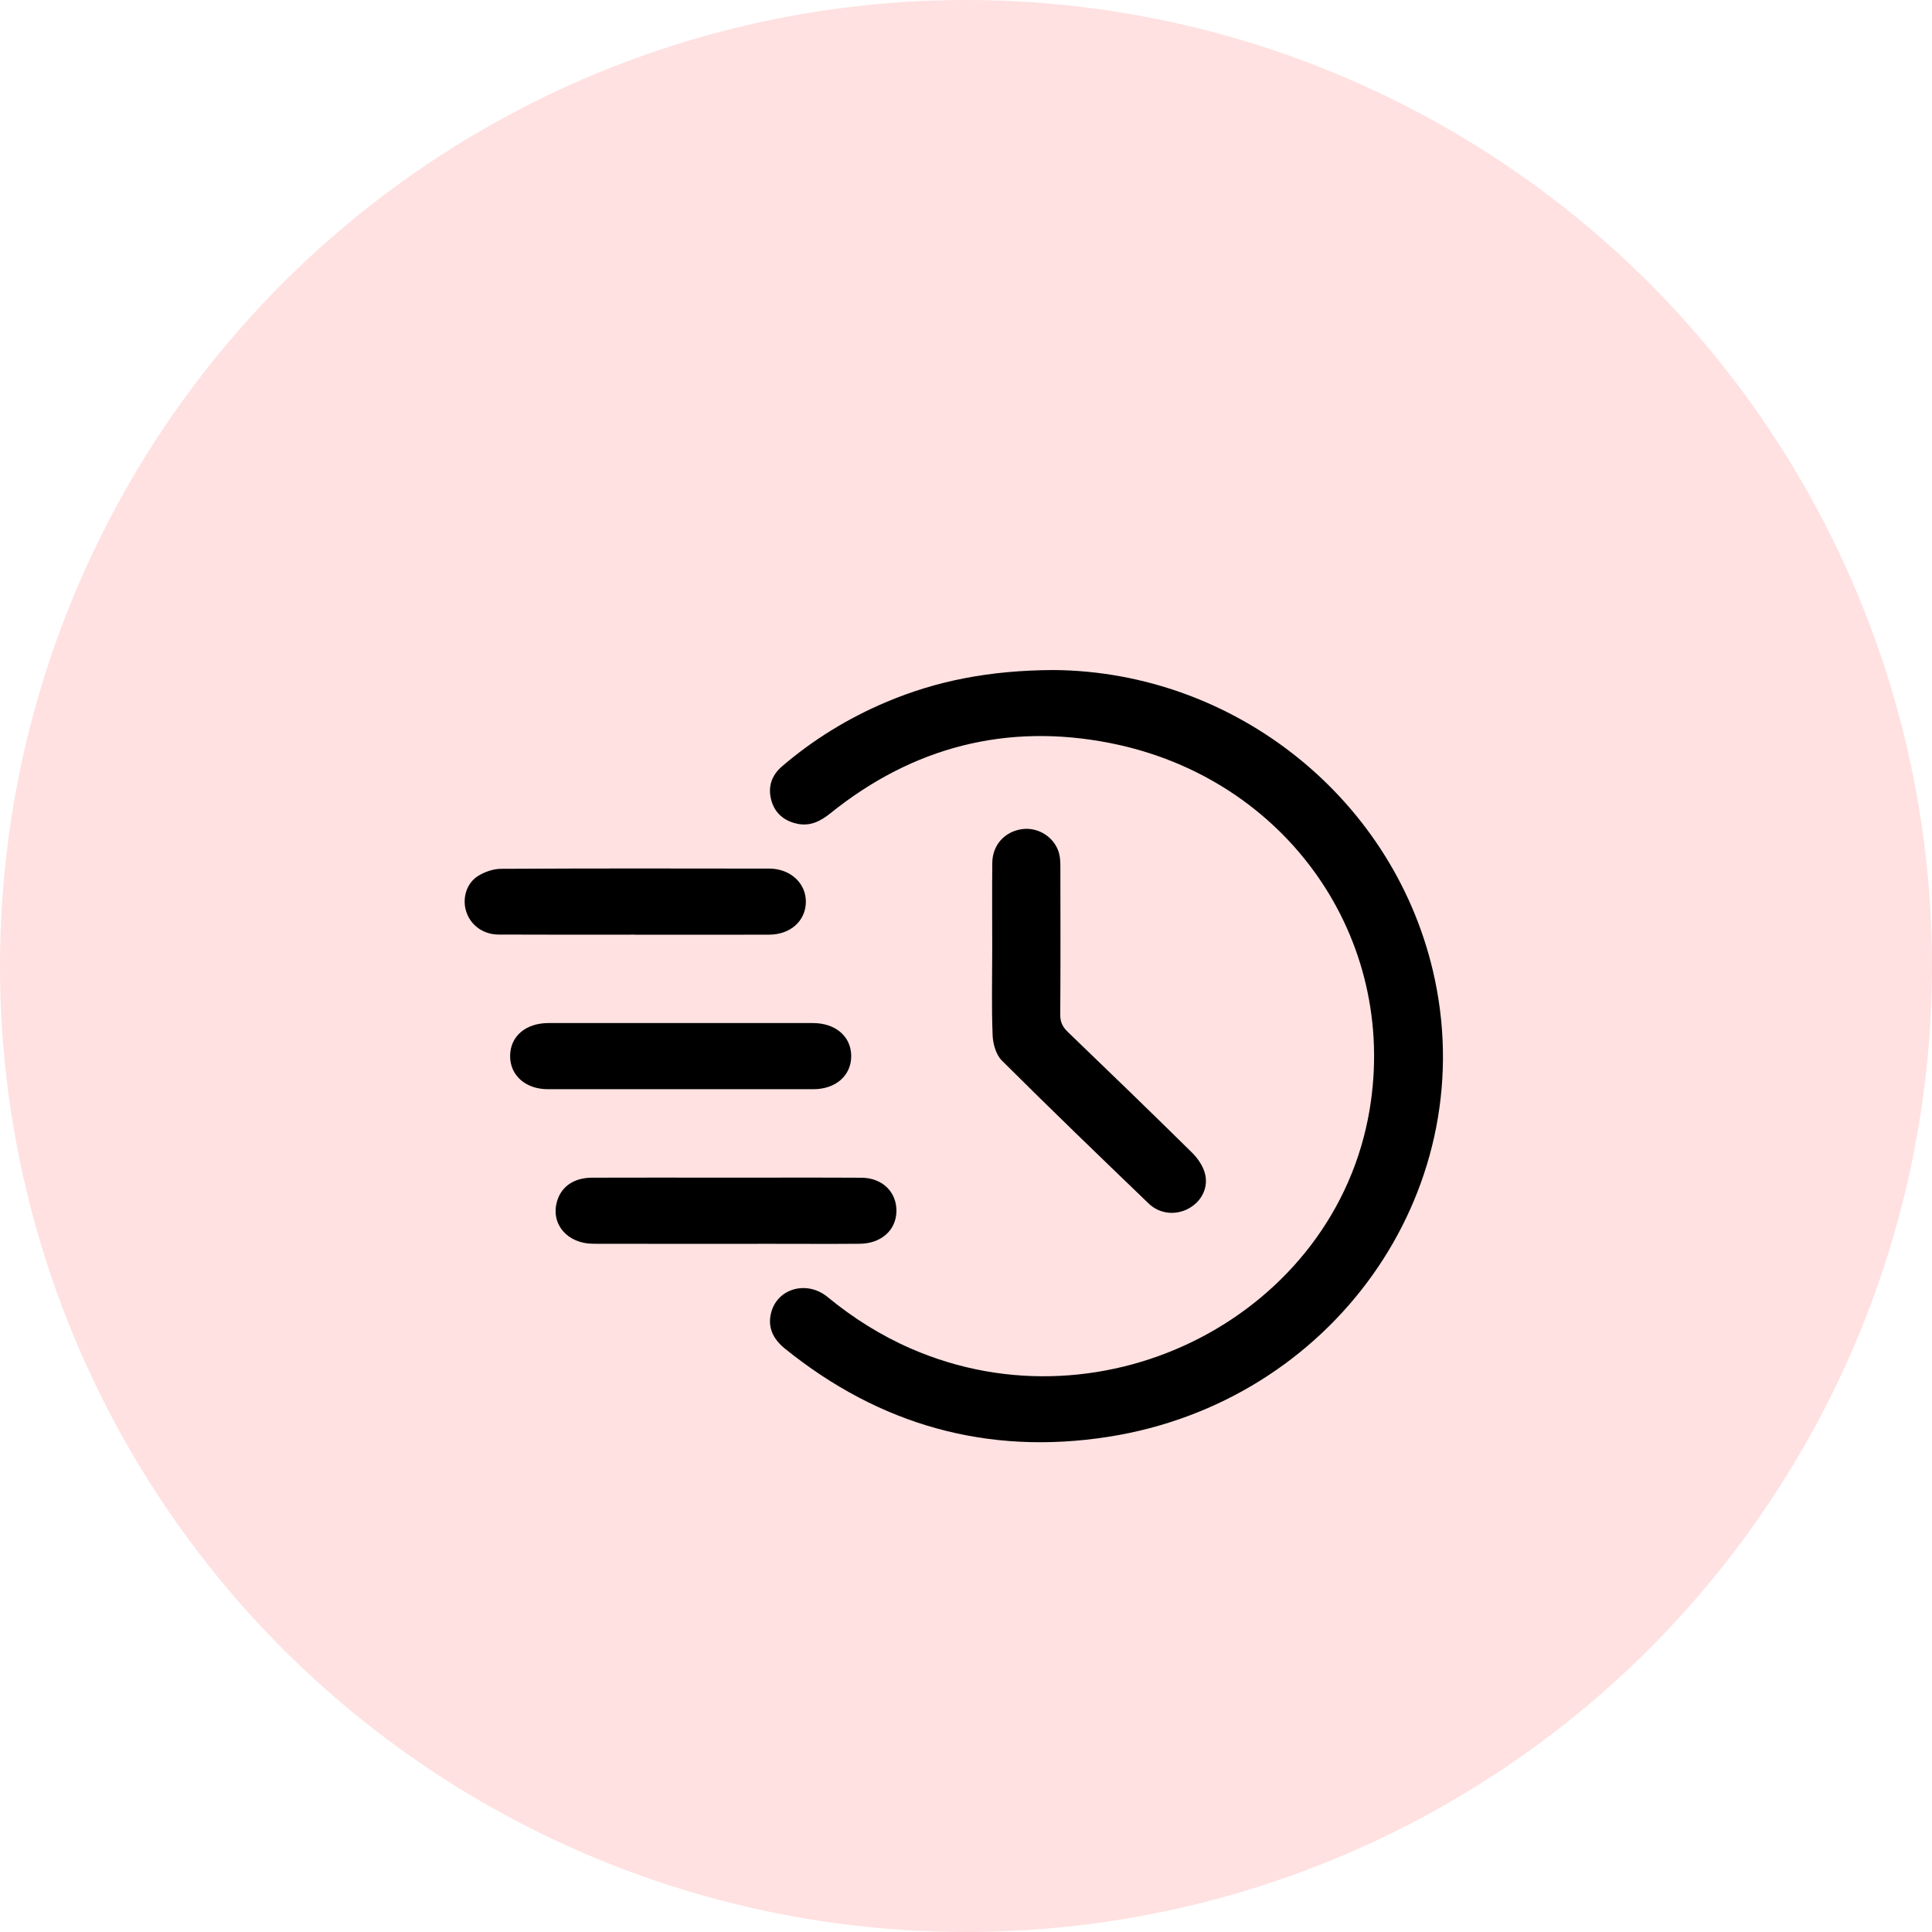 <?xml version="1.0" encoding="utf-8"?>
<svg width="79" height="79" viewBox="0 0 79 79" fill="none" xmlns="http://www.w3.org/2000/svg">
<circle cx="39.5" cy="39.5" r="39.5" fill="#FFE1E1"/>
<path d="M43.074 27.398C50.513 27.451 57.127 32.712 58.674 40.064C60.512 48.804 54.461 57.318 45.33 58.75C40.373 59.527 35.957 58.263 32.099 55.148C31.607 54.75 31.373 54.267 31.537 53.657C31.802 52.675 33.001 52.347 33.838 53.034C34.875 53.886 36 54.598 37.24 55.14C45.211 58.625 54.611 53.732 56.005 45.37C57.175 38.348 52.594 31.81 45.405 30.386C41.151 29.544 37.316 30.555 33.967 33.246C33.554 33.579 33.125 33.803 32.578 33.679C32.036 33.556 31.671 33.227 31.535 32.707C31.395 32.174 31.547 31.704 31.981 31.333C33.254 30.244 34.67 29.372 36.225 28.713C38.302 27.832 40.479 27.411 43.074 27.398Z" fill="black"/>
<path d="M40.572 38.831C40.572 37.647 40.563 36.464 40.575 35.281C40.583 34.549 41.081 34.004 41.795 33.903C42.447 33.812 43.108 34.224 43.298 34.866C43.353 35.051 43.358 35.255 43.359 35.45C43.362 37.465 43.368 39.479 43.354 41.494C43.352 41.787 43.446 41.987 43.657 42.191C45.359 43.828 47.057 45.469 48.737 47.126C48.971 47.356 49.182 47.663 49.267 47.97C49.432 48.571 49.118 49.151 48.578 49.43C48.05 49.703 47.412 49.639 46.966 49.209C44.955 47.275 42.946 45.339 40.97 43.37C40.727 43.128 40.603 42.69 40.589 42.337C40.542 41.169 40.572 39.999 40.572 38.83V38.831Z" fill="black"/>
<path d="M27.877 41.833C29.664 41.833 31.451 41.832 33.238 41.833C34.166 41.833 34.802 42.38 34.806 43.176C34.812 43.974 34.178 44.538 33.258 44.538C29.64 44.54 26.022 44.54 22.406 44.538C21.488 44.538 20.852 43.972 20.859 43.172C20.866 42.373 21.495 41.833 22.429 41.833C24.245 41.831 26.061 41.833 27.877 41.833Z" fill="black"/>
<path d="M25.959 38.218C24.1 38.218 22.241 38.224 20.382 38.214C19.753 38.211 19.248 37.832 19.067 37.284C18.892 36.75 19.063 36.122 19.55 35.817C19.817 35.652 20.166 35.529 20.479 35.526C24.138 35.507 27.799 35.51 31.459 35.517C32.331 35.52 32.972 36.132 32.952 36.9C32.933 37.665 32.318 38.215 31.449 38.219C29.619 38.225 27.79 38.221 25.959 38.221V38.219V38.218Z" fill="black"/>
<path d="M29.696 48.155C31.54 48.155 33.385 48.148 35.23 48.158C36.084 48.162 36.673 48.75 36.655 49.538C36.638 50.307 36.032 50.85 35.153 50.858C33.948 50.868 32.742 50.86 31.537 50.86C29.111 50.86 26.686 50.865 24.259 50.858C23.203 50.855 22.523 50.063 22.769 49.15C22.937 48.529 23.457 48.158 24.205 48.156C26.035 48.15 27.864 48.153 29.695 48.155H29.696Z" fill="black"/>
</svg>
